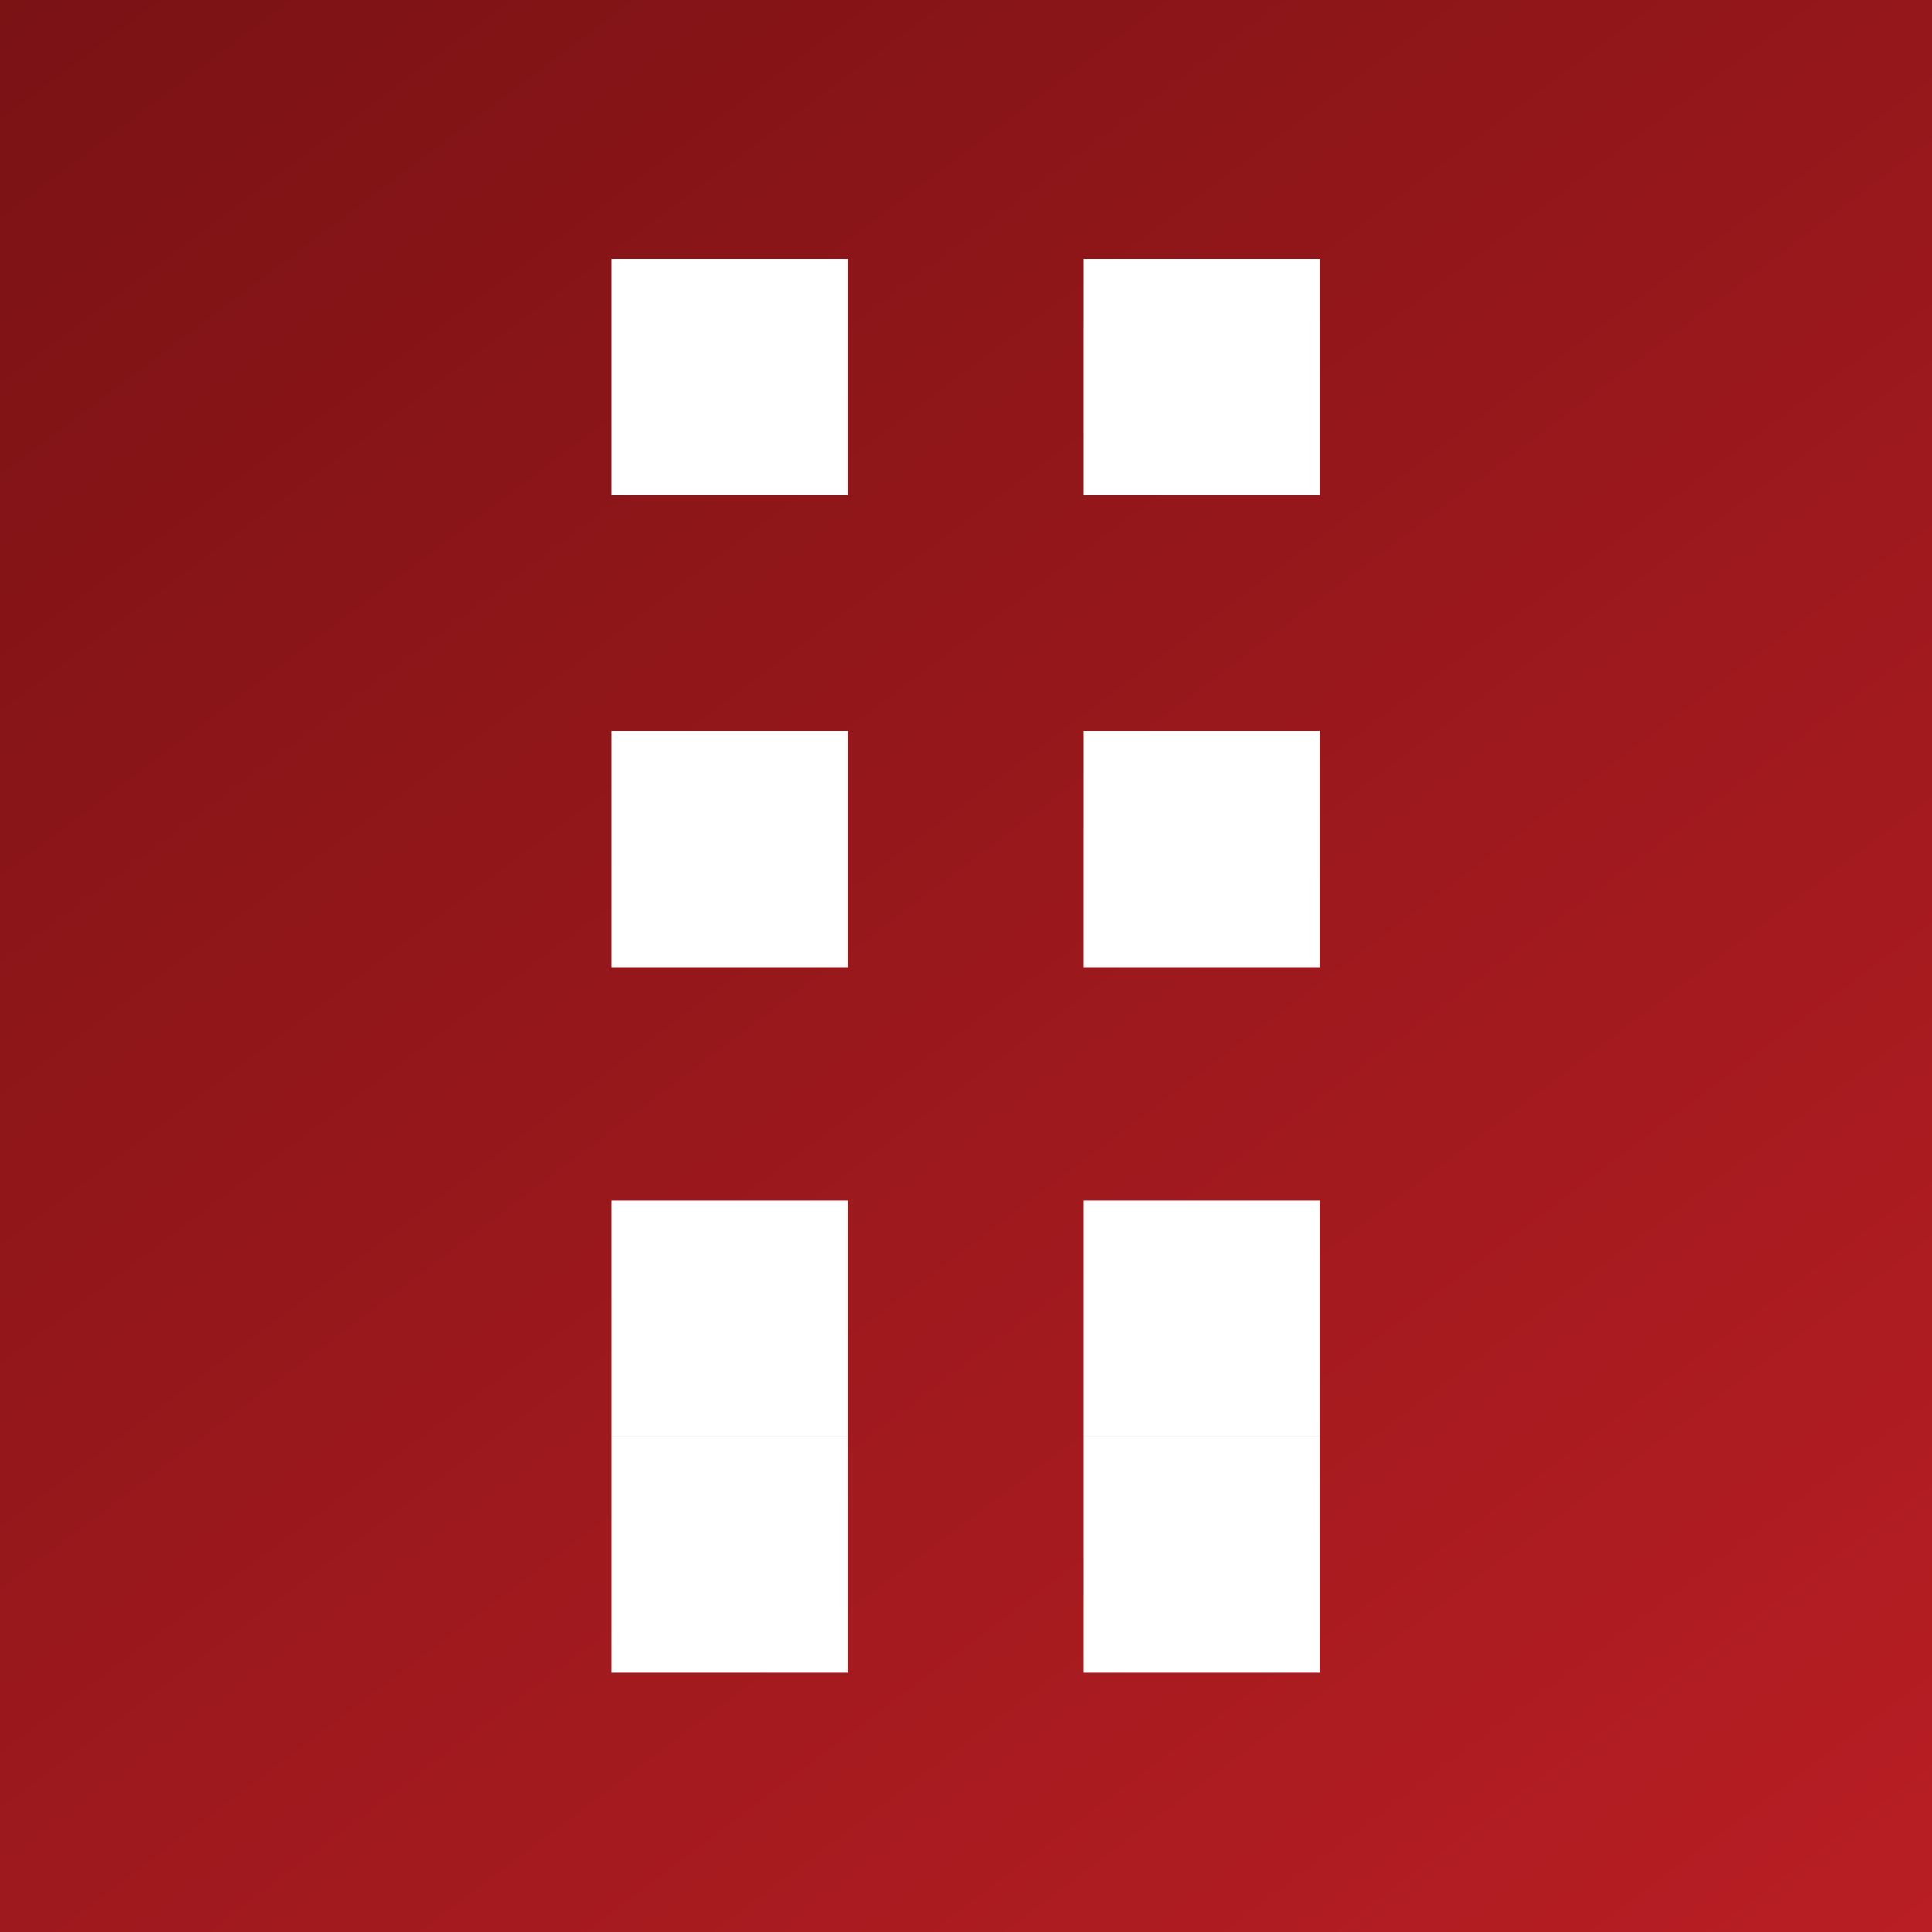 <svg id="evgXQUuFjO81" xmlns="http://www.w3.org/2000/svg" xmlns:xlink="http://www.w3.org/1999/xlink" viewBox="0 0 300 300" shape-rendering="geometricPrecision" text-rendering="geometricPrecision" width="300" height="300">
<rect x="0" y="0" width="300" height="300" fill="#808080" stroke="none"/>
<style>
#evgXQUuFjO82-fill-0 {animation: evgXQUuFjO82-fill-0__c 6000ms linear infinite alternate forwards}@keyframes evgXQUuFjO82-fill-0__c { 0% {stop-color: #c22026} 8.333% {stop-color: #c22026} 25% {stop-color: #00262c} 43.333% {stop-color: #2bc1d6;animation-timing-function: cubic-bezier(0.338,0,0.671,0.335)} 55% {stop-color: #adf5ff;animation-timing-function: cubic-bezier(0.338,0,0.671,0.335)} 75% {stop-color: #2bc1d6;animation-timing-function: cubic-bezier(0.338,0,0.671,0.335)} 91.667% {stop-color: #00262c} 100% {stop-color: #c22026}} #evgXQUuFjO82-fill-1 {animation: evgXQUuFjO82-fill-1__c 6000ms linear infinite alternate forwards}@keyframes evgXQUuFjO82-fill-1__c { 0% {stop-color: #751113} 8.333% {stop-color: #751113} 25% {stop-color: #c22026} 43.333% {stop-color: #1d6f8c;animation-timing-function: cubic-bezier(0.338,0,0.671,0.335)} 55% {stop-color: #1d6f8c;animation-timing-function: cubic-bezier(0.338,0,0.671,0.335)} 75% {stop-color: #1d6f8c;animation-timing-function: cubic-bezier(0.338,0,0.671,0.335)} 91.667% {stop-color: #c22026} 100% {stop-color: #751113}}
</style>
<defs><linearGradient id="evgXQUuFjO82-fill" x1="0" y1="0" x2="1" y2="0" spreadMethod="pad" gradientUnits="objectBoundingBox" gradientTransform="matrix(-0.772 -1 1 -0.772 0.946 1)"><stop id="evgXQUuFjO82-fill-0" offset="0%" stop-color="#c22026"></stop><stop id="evgXQUuFjO82-fill-1" offset="100%" stop-color="#751113"></stop></linearGradient></defs><path id="evgXQUuFjO82" d="M-104.057,-0.541C-105.138,-76.65,-79.084,-104.7,0,-104.378s104.598,23.942,104.378,104.378-22.049,103.516-104.378,104.378-102.975-24.483-104.057-104.919Z" transform="matrix(2.012 0 0 2.012 150 149.983)" fill="url(#evgXQUuFjO82-fill)" stroke-width="0"></path><g transform="matrix(1.222 0 0 1.222-27.222-33.12)"><rect width="30" height="30" rx="0" ry="0" transform="translate(160 209.651)" fill="#fff" stroke-width="0"></rect><rect width="30" height="30" rx="0" ry="0" transform="translate(100 209.651)" fill="#fff" stroke-width="0"></rect><rect width="30" height="30" rx="0" ry="0" transform="translate(160 179.651)" fill="#fff" stroke-width="0"></rect><rect width="30" height="30" rx="0" ry="0" transform="translate(100 179.651)" fill="#fff" stroke-width="0"></rect><rect width="30" height="30" rx="0" ry="0" transform="translate(160 120)" fill="#fff" stroke-width="0"></rect><rect width="30" height="30" rx="0" ry="0" transform="translate(100 120)" fill="#fff" stroke-width="0"></rect><rect width="30" height="30" rx="0" ry="0" transform="translate(160 60)" fill="#fff" stroke-width="0"></rect><rect width="30" height="30" rx="0" ry="0" transform="translate(100 60)" fill="#fff" stroke-width="0"></rect></g></svg>
